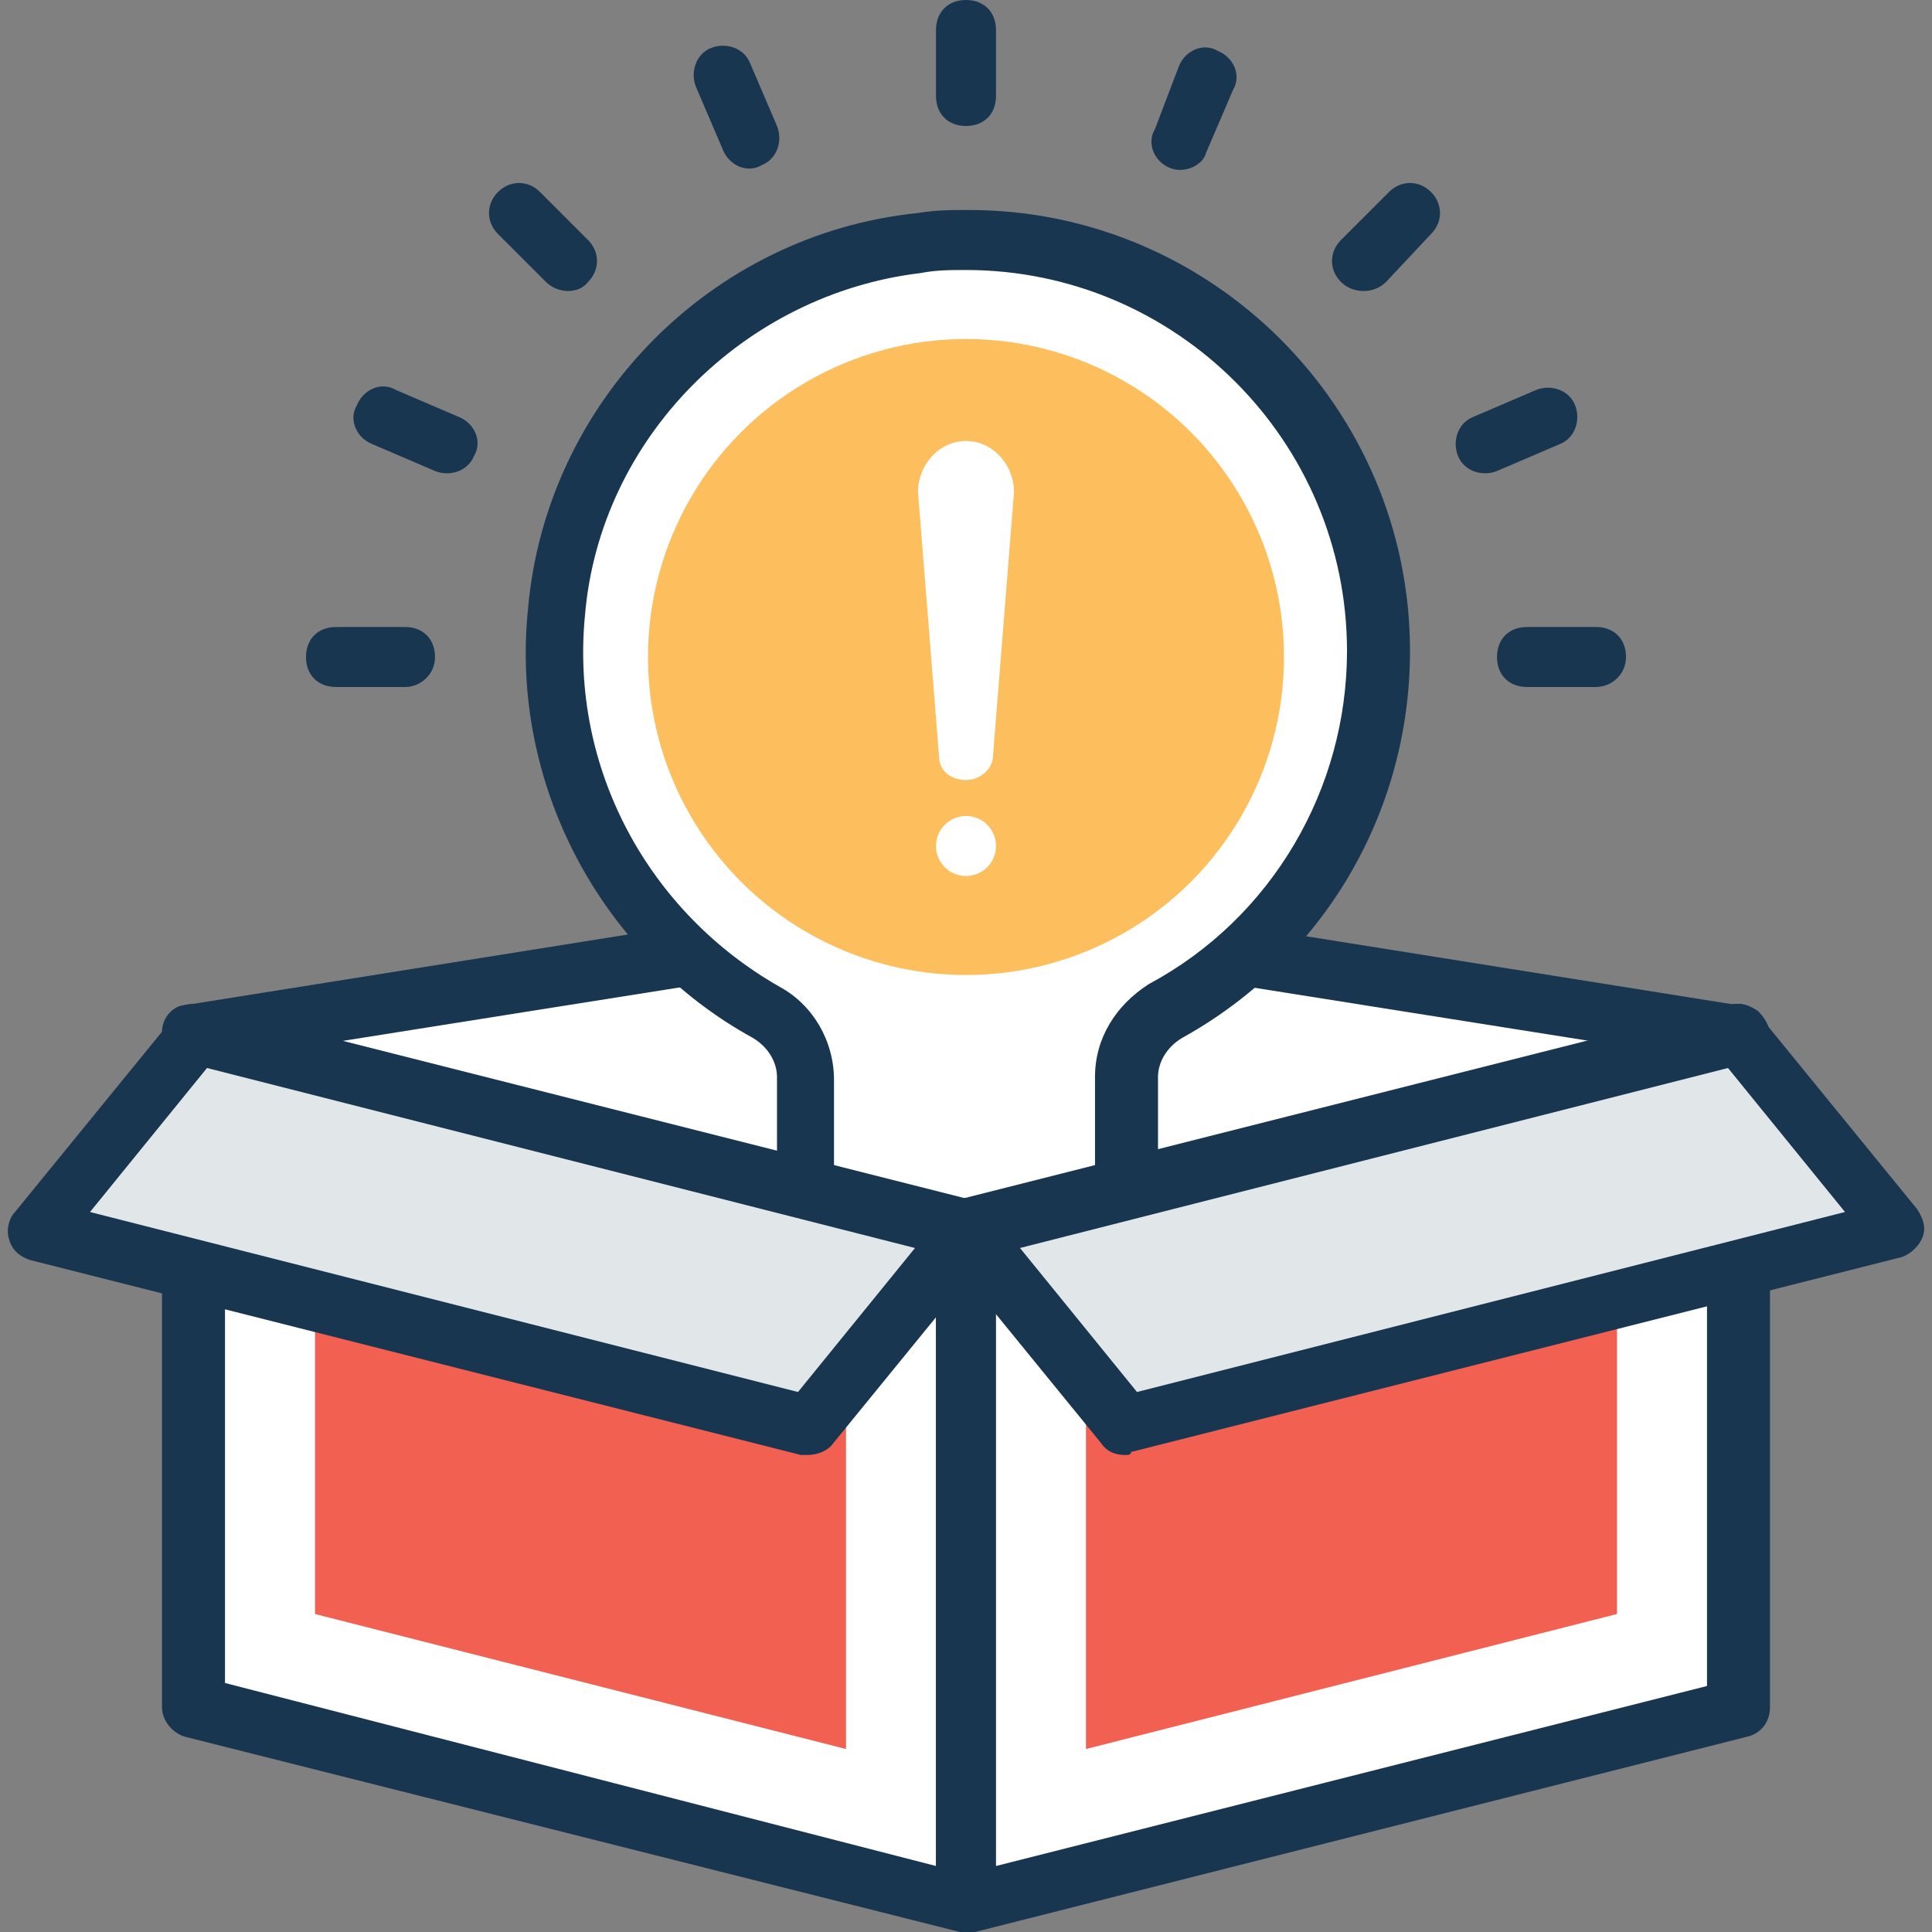 <?xml version="1.0" encoding="UTF-8"?> <!-- Generator: Adobe Illustrator 19.0.0, SVG Export Plug-In . SVG Version: 6.00 Build 0) --> <svg xmlns="http://www.w3.org/2000/svg" xmlns:xlink="http://www.w3.org/1999/xlink" id="Capa_1" x="0px" y="0px" viewBox="0 0 499.588 499.588" style="enable-background:new 0 0 499.588 499.588;" xml:space="preserve"><rect x="0" y="0" width="499.588" height="499.588" fill="#808080" stroke="none"/> <polygon style="fill:#FFFFFF;" points="50.424,267.636 249.794,318.061 449.164,267.636 449.164,267.636 249.794,235.83 "></polygon> <path style="fill:#193651;" d="M249.794,325.818c-0.776,0-1.552,0-1.552,0l-200.145-51.2c-3.879-0.776-6.206-3.879-6.206-7.758 s3.103-6.982,6.206-6.982l199.37-31.806c0.776,0,1.552,0,2.327,0l199.37,31.806c3.879,0.776,6.206,3.879,6.206,6.982 c0,3.879-2.327,6.982-6.206,7.758l-199.37,50.424C251.345,325.818,250.57,325.818,249.794,325.818z M88.436,269.188l161.358,41.115 l161.358-41.115l-161.358-25.6L88.436,269.188z"></path> <path style="fill:#FFFFFF;" d="M198.594,261.43c6.206,3.103,10.085,10.085,10.085,17.067v44.218h82.23v-44.218 c0-6.982,3.879-13.188,10.085-17.067c32.582-17.842,55.079-52.751,55.079-93.091c0-62.836-54.303-113.261-118.691-105.503 c-49.648,5.43-89.212,45.77-93.867,95.418C139.636,202.473,162.909,241.261,198.594,261.43z"></path> <path style="fill:#193651;" d="M290.909,330.473h-82.23c-4.655,0-7.758-3.103-7.758-7.758v-44.218c0-3.879-2.327-7.758-6.206-10.085 c-39.564-21.721-62.836-65.939-58.182-110.933c4.655-53.527,47.321-96.97,100.848-102.4c4.655-0.776,8.533-0.776,13.188-0.776 c62.836,0,114.036,51.2,114.036,114.036c0,41.891-22.497,79.903-58.958,100.073c-3.879,2.327-6.206,6.206-6.206,10.085v44.218 C298.667,326.594,295.564,330.473,290.909,330.473z M216.436,314.958h66.715v-36.461c0-10.085,5.43-18.618,13.964-24.048 c31.806-17.067,51.2-50.424,51.2-86.109c0-54.303-44.218-98.521-98.521-98.521c-3.879,0-7.758,0-11.636,0.776 c-45.77,5.43-83.006,42.667-86.885,88.436c-3.879,39.564,16.291,76.8,50.424,96.194c8.533,4.655,13.964,13.964,13.964,24.048v35.685 H216.436z"></path> <polygon style="fill:#FFFFFF;" points="249.794,491.83 50.424,441.406 50.424,267.636 249.794,318.061 "></polygon> <path style="fill:#193651;" d="M249.794,499.588c-0.776,0-1.552,0-1.552,0L48.097,449.164c-3.103-0.776-6.206-3.879-6.206-7.758 v-173.77c0-2.327,0.776-4.655,3.103-6.206c1.552-1.552,4.655-2.327,6.982-1.552l199.37,50.424c3.103,0.776,6.206,3.879,6.206,7.758 v173.77c0,2.327-0.776,4.655-3.103,6.206C252.897,499.588,251.345,499.588,249.794,499.588z M58.182,435.2l183.855,47.321V324.267 L58.182,277.721C58.182,277.721,58.182,435.2,58.182,435.2z"></path> <polygon style="fill:#F16051;" points="81.455,417.358 81.455,307.2 218.764,342.109 218.764,452.267 "></polygon> <polygon style="fill:#FFFFFF;" points="249.794,491.83 449.164,441.406 449.164,267.636 249.794,318.061 "></polygon> <path style="fill:#193651;" d="M249.794,499.588c-1.552,0-3.103-0.776-4.655-1.551c-1.552-1.551-3.103-3.879-3.103-6.206v-173.77 c0-3.879,2.327-6.982,6.206-7.758l199.37-50.424c2.327-0.776,4.655,0,6.982,1.552c1.552,1.552,3.103,3.879,3.103,6.206v173.77 c0,3.879-2.327,6.982-6.206,7.758l-199.37,50.424C251.345,499.588,250.57,499.588,249.794,499.588z M257.551,324.267v158.255 l183.855-46.545v-159.03L257.551,324.267z"></path> <polygon style="fill:#F16051;" points="280.824,342.109 418.133,307.2 418.133,417.358 280.824,452.267 "></polygon> <polygon style="fill:#E1E6E9;" points="290.909,368.485 490.279,318.061 449.164,267.636 249.794,318.061 "></polygon> <path style="fill:#193651;" d="M290.909,376.242c-2.327,0-4.655-0.776-6.206-3.103l-41.115-50.424 c-1.552-2.327-2.327-4.655-1.552-6.982c0.776-2.327,3.103-4.655,5.43-5.43l199.37-50.424c3.103-0.776,6.206,0,7.758,2.327 l41.115,50.424c1.552,2.327,2.327,4.655,1.552,6.982c-0.776,2.327-3.103,4.655-5.43,5.43l-199.37,50.424 C292.461,376.242,291.685,376.242,290.909,376.242z M263.758,322.715l30.255,37.236l183.079-46.545l-30.255-37.236L263.758,322.715z "></path> <polygon style="fill:#E1E6E9;" points="208.679,368.485 9.309,318.061 50.424,267.636 249.794,318.061 "></polygon> <path style="fill:#193651;" d="M208.679,376.242c-0.776,0-1.552,0-1.552,0L7.758,325.818c-2.327-0.776-4.655-2.327-5.43-5.43 c-0.776-2.327,0-5.43,1.552-6.982l41.115-50.424c1.552-2.327,4.655-3.103,7.758-2.327l199.37,50.424 c2.327,0.776,4.655,2.327,5.43,5.43c0.776,2.327,0,5.43-1.552,6.982l-41.115,50.424 C213.333,375.467,211.006,376.242,208.679,376.242z M23.273,313.406l183.079,46.545l30.255-37.236L53.527,276.17L23.273,313.406z"></path> <circle style="fill:#FDBF5E;" cx="249.794" cy="169.891" r="82.23"></circle> <g> <path style="fill:#193651;" d="M412.703,177.648h-17.842c-4.655,0-7.758-3.103-7.758-7.758c0-4.655,3.103-7.758,7.758-7.758h17.842 c4.655,0,7.758,3.103,7.758,7.758S416.582,177.648,412.703,177.648z"></path> <path style="fill:#193651;" d="M104.727,177.648H86.885c-4.655,0-7.758-3.103-7.758-7.758c0-4.655,3.103-7.758,7.758-7.758h17.842 c4.655,0,7.758,3.103,7.758,7.758S108.606,177.648,104.727,177.648z"></path> </g> <path style="fill:#193651;" d="M377.018,117.915c-1.552-3.879,0-8.533,3.879-10.085l16.291-6.982c3.879-1.552,8.533,0,10.085,3.879 c1.552,3.879,0,8.533-3.879,10.085l-16.291,6.982C383.224,123.345,378.57,121.794,377.018,117.915z"></path> <path style="fill:#193651;" d="M346.764,72.921c-3.103-3.103-3.103-7.758,0-10.861l12.412-12.412c3.103-3.103,7.758-3.103,10.861,0 c3.103,3.103,3.103,7.758,0,10.861L358.4,72.921C355.297,76.024,349.867,76.024,346.764,72.921z"></path> <g> <path style="fill:#193651;" d="M302.545,43.442c-3.879-1.552-6.206-6.206-3.879-10.085l6.206-16.291 c1.552-3.879,6.206-6.206,10.085-3.879c3.879,1.552,6.206,6.206,3.879,10.085l-6.982,16.291 C311.079,42.667,306.424,44.994,302.545,43.442z"></path> <path style="fill:#193651;" d="M249.794,32.582c-4.655,0-7.758-3.103-7.758-7.758V7.758c0-4.655,3.103-7.758,7.758-7.758 c4.655,0,7.758,3.103,7.758,7.758v17.067C257.551,29.479,254.448,32.582,249.794,32.582z"></path> </g> <path style="fill:#193651;" d="M186.958,38.788l-6.982-16.291c-1.552-3.879,0-8.533,3.879-10.085c3.879-1.552,8.533,0,10.085,3.879 l6.982,16.291c1.552,3.879,0,8.533-3.879,10.085C193.164,44.994,188.509,42.667,186.958,38.788z"></path> <path style="fill:#193651;" d="M141.188,72.921l-12.412-12.412c-3.103-3.103-3.103-7.758,0-10.861c3.103-3.103,7.758-3.103,10.861,0 l12.412,12.412c3.103,3.103,3.103,7.758,0,10.861C149.721,76.024,144.291,76.024,141.188,72.921z"></path> <path style="fill:#193651;" d="M112.485,121.794l-16.291-6.982c-3.879-1.552-6.206-6.206-3.879-10.085 c1.552-3.879,6.206-6.206,10.085-3.879l16.291,6.982c3.879,1.552,6.206,6.206,3.879,10.085 C121.018,121.794,116.364,123.345,112.485,121.794z"></path> <g> <path style="fill:#FFFFFF;" d="M249.794,114.036c-6.982,0-12.412,6.206-12.412,13.188l5.43,68.267c0,3.879,3.103,6.206,6.982,6.206 c3.879,0,6.982-3.103,6.982-6.206l5.43-68.267C262.206,120.242,256.776,114.036,249.794,114.036z"></path> <circle style="fill:#FFFFFF;" cx="249.794" cy="218.764" r="7.758"></circle> </g> <g> </g> <g> </g> <g> </g> <g> </g> <g> </g> <g> </g> <g> </g> <g> </g> <g> </g> <g> </g> <g> </g> <g> </g> <g> </g> <g> </g> <g> </g> </svg> 
